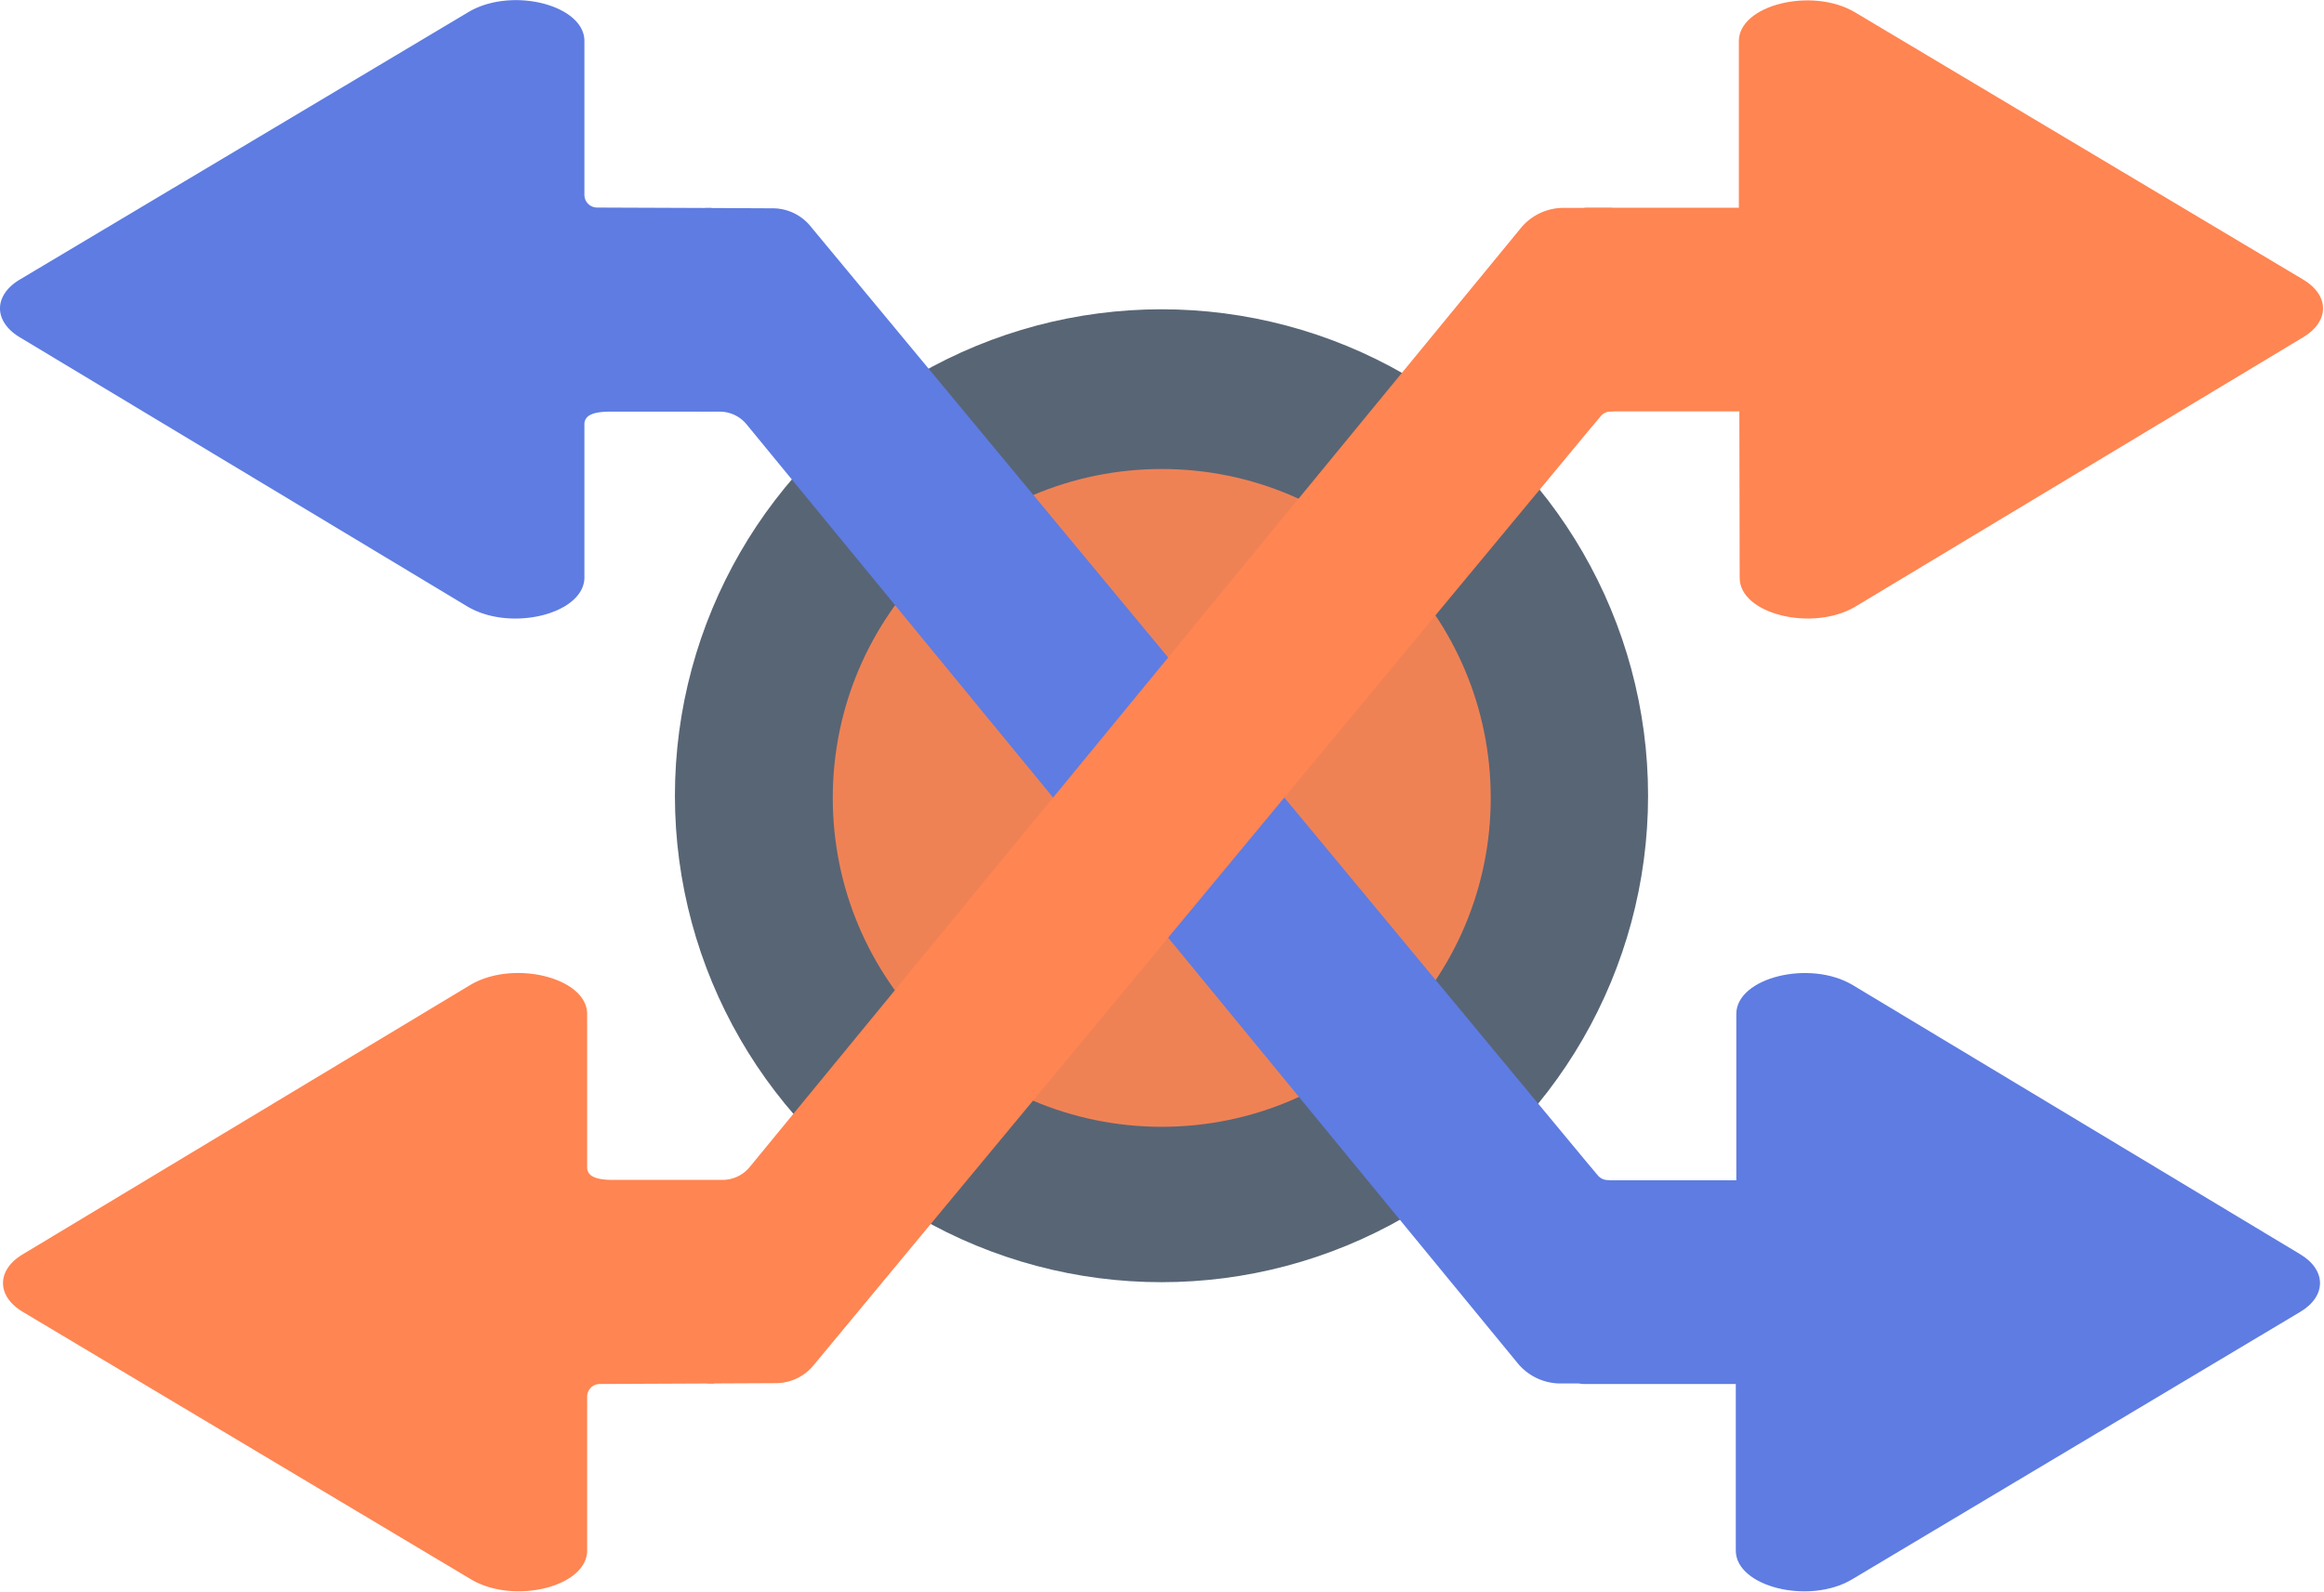 <?xml version="1.0" encoding="UTF-8" standalone="no"?>
<svg
   xmlns:dc="http://purl.org/dc/elements/1.1/"
   xmlns:cc="http://creativecommons.org/ns#"
   xmlns:rdf="http://www.w3.org/1999/02/22-rdf-syntax-ns#"
   xmlns:svg="http://www.w3.org/2000/svg"
   xmlns="http://www.w3.org/2000/svg"
   xmlns:sodipodi="http://sodipodi.sourceforge.net/DTD/sodipodi-0.dtd"
   xmlns:inkscape="http://www.inkscape.org/namespaces/inkscape"
   version="1.1"
   viewBox="0 0 290.859 199.282"
   data-name="Calque 1"
   id="adc1f7de-d91c-4662-849b-46b5263e9d88"
   sodipodi:docname="TurboCGN.svg"
   width="290.859"
   height="199.282"
   inkscape:version="0.92.4 (5da689c313, 2019-01-14)">
  <sodipodi:namedview
     pagecolor="#ffffff"
     bordercolor="#666666"
     borderopacity="1"
     objecttolerance="10"
     gridtolerance="10"
     guidetolerance="10"
     inkscape:pageopacity="0"
     inkscape:pageshadow="2"
     inkscape:window-width="1918"
     inkscape:window-height="1166"
     id="namedview615"
     showgrid="false"
     fit-margin-top="0"
     fit-margin-left="0"
     fit-margin-right="0"
     fit-margin-bottom="0"
     inkscape:zoom="1.891536"
     inkscape:cx="122.84861"
     inkscape:cy="118.33508"
     inkscape:window-x="0"
     inkscape:window-y="15"
     inkscape:window-maximized="0"
     inkscape:current-layer="adc1f7de-d91c-4662-849b-46b5263e9d88" />
  <defs
     id="defs5482">
    <style
       id="style5480">.b8fa6dac-d493-44b0-adae-f873762d13d8{fill:#465566;}.b8fa6dac-d493-44b0-adae-f873762d13d8,.f6bc6539-0f1e-4b35-b1eb-184992b7b945{opacity:0.9;}.f6bc6539-0f1e-4b35-b1eb-184992b7b945,.fd43002e-af46-4dda-8d28-43e550661f2c{fill:#ff8552;}.fd27196f-384a-4ddf-b0eb-0ac7f68019b4{fill:#5e7ce2;}</style>
  </defs>
  <title
     id="title5484">turbo-cg-nat-logo</title>
  <g
     id="g625"
     transform="matrix(0.795,0,0,0.795,9.9507202e-4,40.229)">
    <circle
       style="opacity:0.9;fill:#465566"
       class="b8fa6dac-d493-44b0-adae-f873762d13d8"
       cx="182.85"
       cy="74.7"
       r="76.6"
       id="circle5486" />
    <circle
       style="opacity:0.9;fill:#ff8552"
       class="f6bc6539-0f1e-4b35-b1eb-184992b7b945"
       cx="182.89"
       cy="75.04"
       r="51.79"
       id="circle5488" />
    <path
       style="fill:#5e7ce2"
       inkscape:connector-curvature="0"
       class="fd27196f-384a-4ddf-b0eb-0ac7f68019b4"
       d="M 73.55,44.88 3.1,2.5 c -4.14,-2.5 -4.13,-6.59 0,-9.07 L 73.71,-48.68 c 6.77,-4.07 18.29,-1.16 18.29,4.53 v 24.23 a 2,2 0 0 0 2,2 l 18,0.07 c 0,0.2 -1,32.07 -1,32.07 H 96 c -3.13,0 -4,0.85 -4,2 v 24.23 c -0.18,5.67 -11.69,8.49 -18.45,4.43 z"
       id="path5490" />
    <path
       style="fill:#5e7ce2"
       inkscape:connector-curvature="0"
       class="fd27196f-384a-4ddf-b0eb-0ac7f68019b4"
       d="m 291.68,104.52 70.45,42.39 c 4.14,2.49 4.13,6.59 0,9.06 l -70.61,42.15 c -6.77,4 -18.27,1.13 -18.26,-4.57 v -26.22 h -24 c -5.89,0 -5.51,-32.09 0.38,-32.08 h 23.7 v -26.23 c 0.07,-5.7 11.58,-8.55 18.34,-4.5 z"
       id="path5492" />
    <path
       style="fill:#5e7ce2"
       inkscape:connector-curvature="0"
       class="fd27196f-384a-4ddf-b0eb-0ac7f68019b4"
       d="M 117.53,16.22 238.93,164.07 a 8.74,8.74 0 0 0 6.74,3.18 h 7.45 a 1.18,1.18 0 0 0 1.18,-1.18 V 136.4 a 1.18,1.18 0 0 0 -1.18,-1.18 v 0 a 2.06,2.06 0 0 1 -1.6,-0.76 l -1.68,-2 -122.25,-147.44 a 7.67,7.67 0 0 0 -5.9,-2.82 l -10.51,-0.05 a 1.18,1.18 0 0 0 -1.18,1.17 v 29.72 a 1.18,1.18 0 0 0 1.18,1.18 h 2.06 a 5.46,5.46 0 0 1 4.29,2 z"
       id="path5494" />
    <path
       style="fill:#ff8552"
       inkscape:connector-curvature="0"
       class="fd43002e-af46-4dda-8d28-43e550661f2c"
       d="M 74,104.52 3.58,146.91 c -4.15,2.49 -4.14,6.58 0,9.06 l 70.6,42.14 c 6.77,4 18.26,1.14 18.25,-4.56 v -24.22 a 2,2 0 0 1 2,-2 l 18,-0.08 c 0,-0.19 -1,-32.06 -1,-32.06 h -15 c -3.13,0 -4,-0.85 -4,-2 V 108.96 C 92.29,103.32 80.78,100.46 74,104.52 Z"
       id="path5496" />
    <path
       style="fill:#ff8552"
       inkscape:connector-curvature="0"
       class="fd43002e-af46-4dda-8d28-43e550661f2c"
       d="M 292.15,44.88 362.6,2.49 c 4.14,-2.49 4.14,-6.58 0,-9.06 L 292,-48.68 c -6.77,-4 -18.27,-1.13 -18.26,4.56 v 26.23 h -24 c -5.88,0 -5.5,32.08 0.39,32.07 h 23.69 l 0.05,26.23 c 0.02,5.71 11.52,8.53 18.28,4.47 z"
       id="path5498" />
    <path
       style="fill:#ff8552"
       inkscape:connector-curvature="0"
       class="fd43002e-af46-4dda-8d28-43e550661f2c"
       d="M 118,133.19 239.41,-14.68 a 8.69,8.69 0 0 1 6.73,-3.19 h 7.45 a 1.18,1.18 0 0 1 1.18,1.19 v 29.69 a 1.18,1.18 0 0 1 -1.18,1.18 v 0 a 2.07,2.07 0 0 0 -1.6,0.75 l -1.68,2 L 128.07,164.39 a 7.69,7.69 0 0 1 -5.91,2.81 l -10.51,0.05 a 1.18,1.18 0 0 1 -1.19,-1.18 v -29.7 a 1.18,1.18 0 0 1 1.18,-1.18 h 2.06 a 5.52,5.52 0 0 0 4.3,-2 z"
       id="path5500" />
  </g>
</svg>
